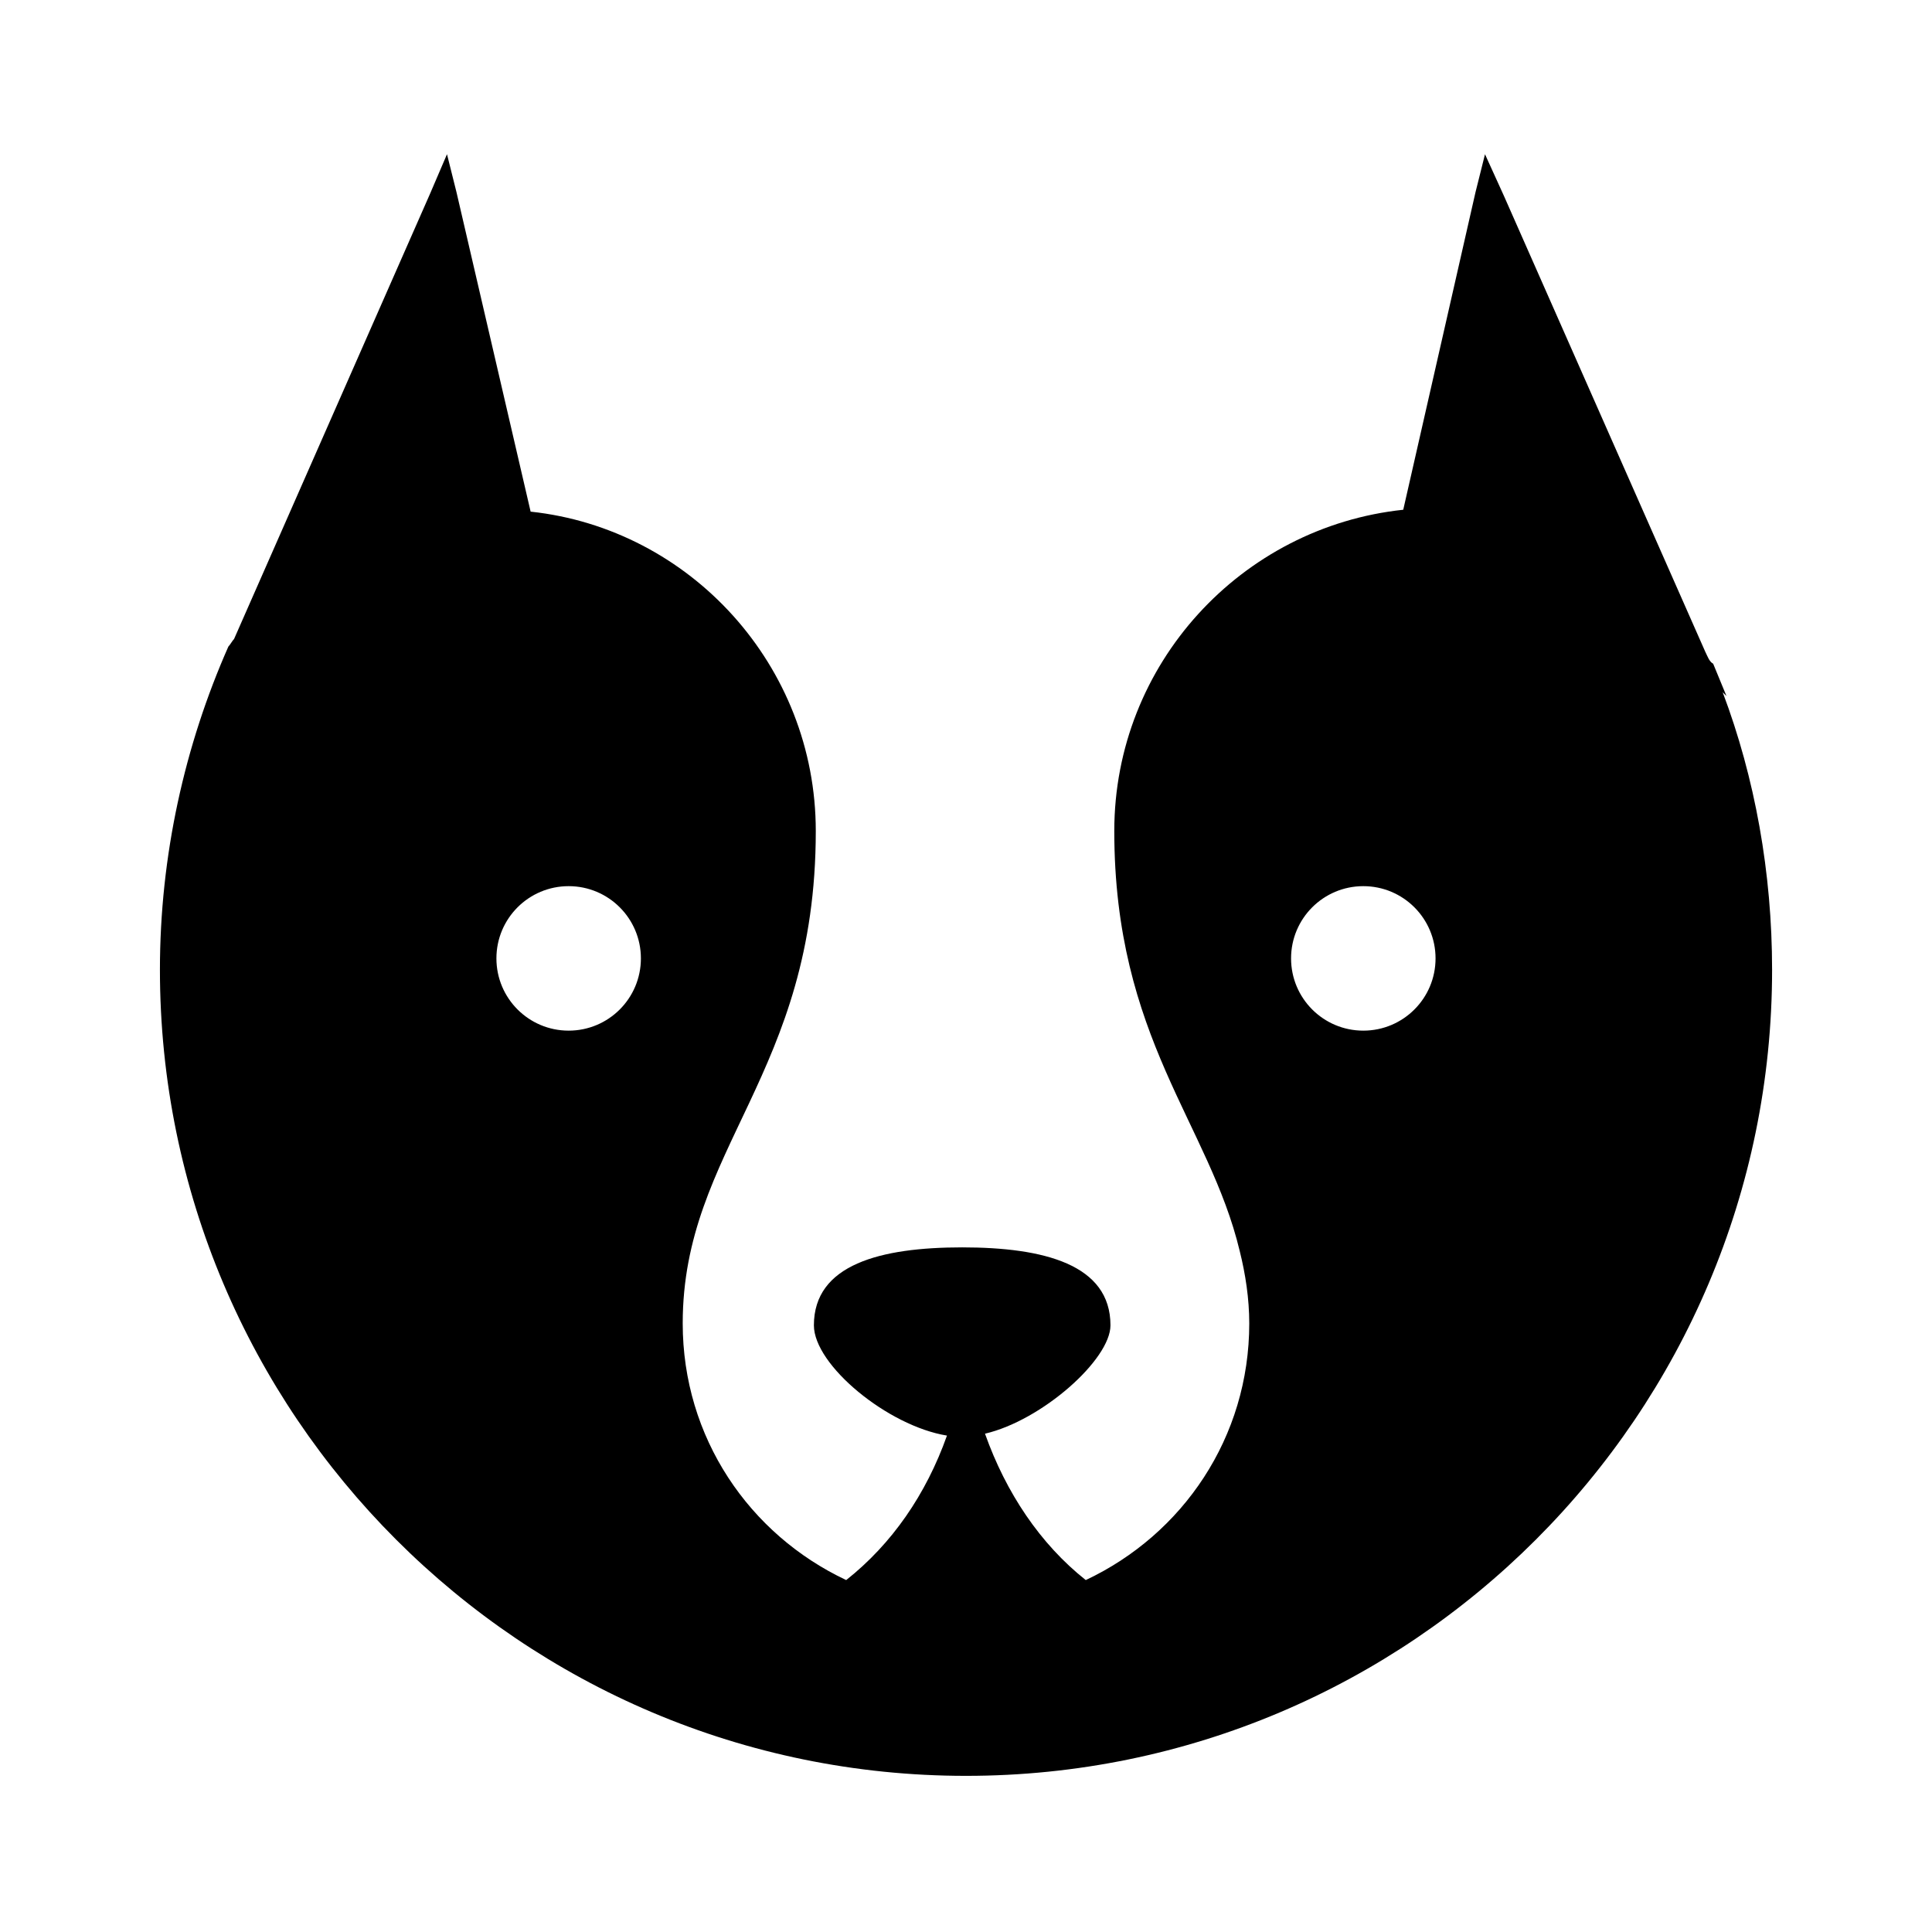 <?xml version="1.0" encoding="UTF-8"?>
<!-- Uploaded to: ICON Repo, www.iconrepo.com, Generator: ICON Repo Mixer Tools -->
<svg fill="#000000" width="800px" height="800px" version="1.1" viewBox="144 144 512 512" xmlns="http://www.w3.org/2000/svg">
 <path d="m595.98 316.87-53.402-120.91-5.039-11.082-2.519 10.078-19.145 84.133c-42.824 4.535-76.578 40.809-76.578 85.145 0 54.914 25.191 77.586 33.25 111.34 1.512 6.047 2.519 12.594 2.519 19.145 0 30.23-17.633 55.922-43.328 68.016-12.09-9.574-21.16-23.176-26.703-38.793 15.113-3.527 33.25-19.648 33.25-28.719 0-16.121-17.633-20.656-39.297-20.656-21.664 0-39.297 4.535-39.297 20.656 0 10.578 19.648 26.703 35.266 29.223-5.543 15.617-14.609 28.719-26.703 38.289-25.695-12.09-43.328-37.785-43.328-68.016 0-46.352 35.266-66 35.266-130.49 0-43.832-33.25-80.105-75.57-84.641l-19.645-84.641-2.519-10.078-4.535 10.578-51.891 117.89c-0.504 0.504-1.008 1.512-1.512 2.016-11.586 26.199-18.137 55.418-18.137 85.648 0 117.89 95.723 213.62 213.62 213.62 117.89 0 213.62-95.723 213.62-213.62 0-25.695-4.535-50.883-13.098-73.555 0.504 0.504 1.008 1.008 1.008 1.008l-3.527-8.566c-1.012-0.504-1.516-2.016-2.019-3.023zm-301.28 100.26c-10.578 0-19.145-8.566-19.145-19.145s8.566-19.145 19.145-19.145 19.145 8.566 19.145 19.145-8.566 19.145-19.145 19.145zm210.59 0c-10.578 0-19.145-8.566-19.145-19.145s8.566-19.145 19.145-19.145 19.145 8.566 19.145 19.145c0.004 10.578-8.562 19.145-19.145 19.145z"/>
</svg>